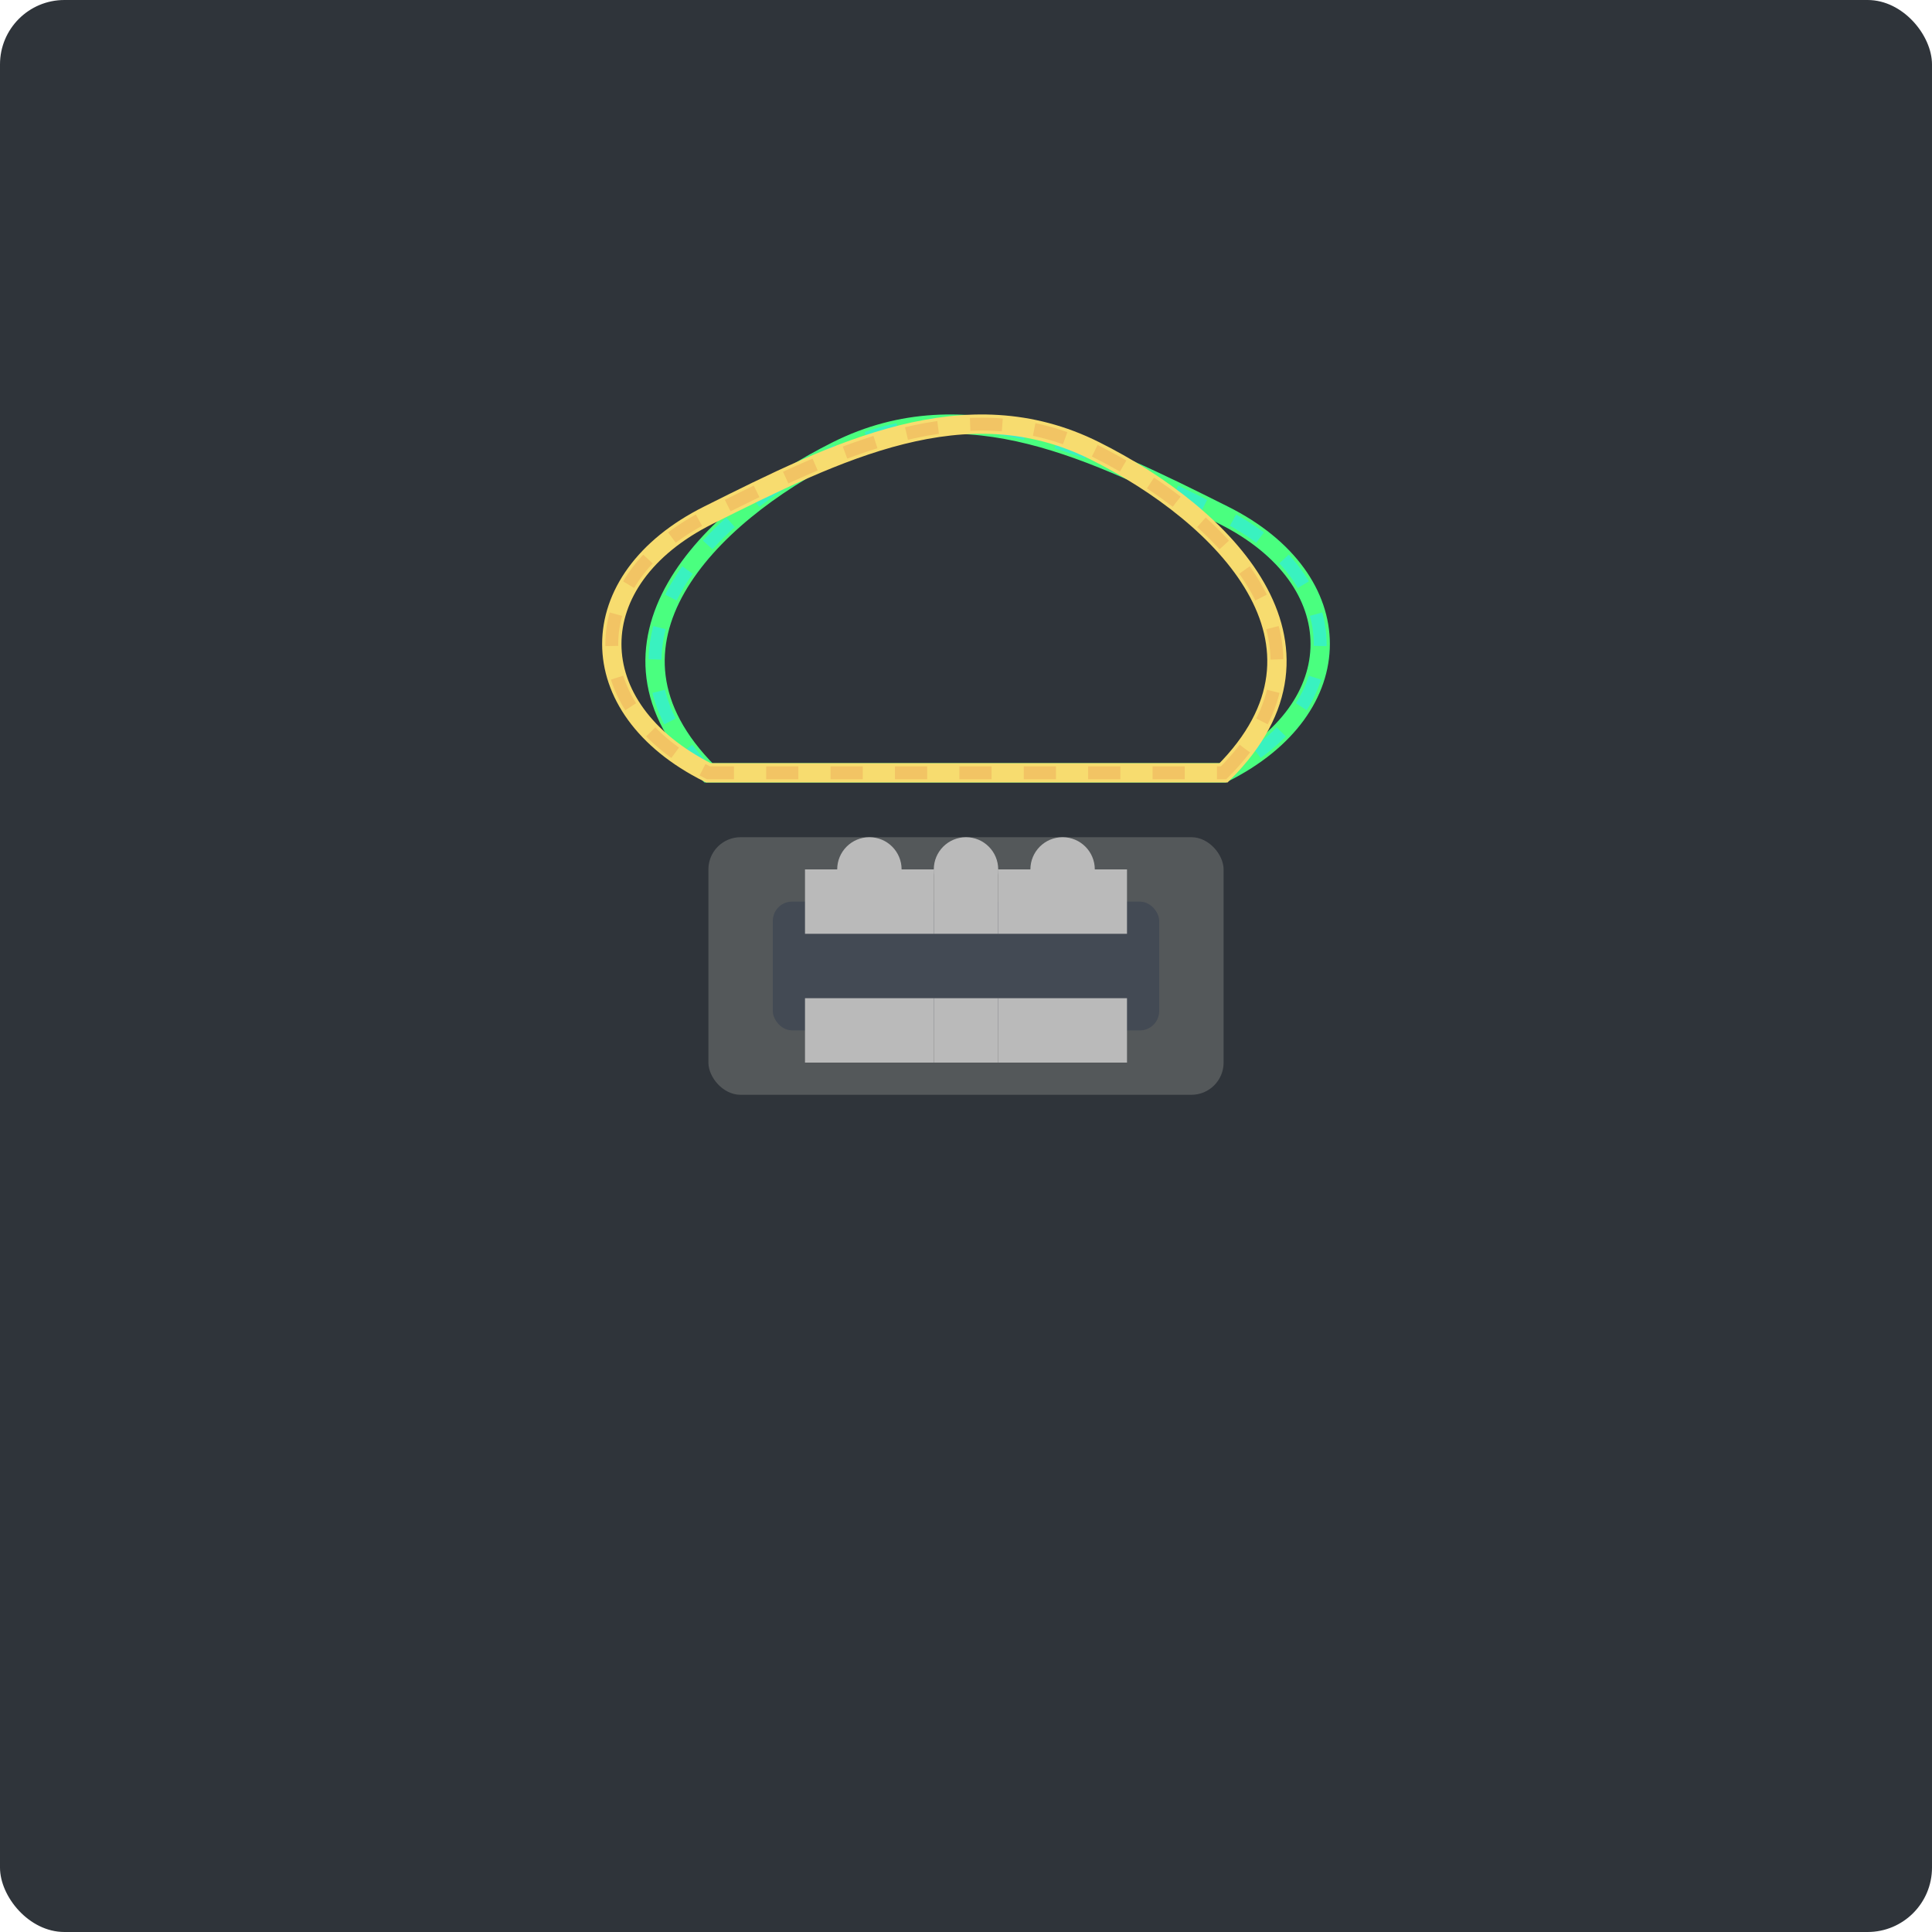 <svg viewBox="0 0 300 300" xmlns="http://www.w3.org/2000/svg">
  <!-- Background -->
  <rect x="0" y="0" width="300" height="300" fill="#2f343a" rx="10" />
  
  <!-- Circuit Board Body -->
  <g transform="translate(150, 150)">
    <rect x="-40" y="-20" width="80" height="40" fill="#54585a" rx="5" />
    <rect x="-30" y="-10" width="60" height="20" fill="#434a54" rx="3" />
    <g transform="translate(0, -15)">
      <circle cx="0" cy="0" r="5" fill="#bababa" />
      <circle cx="15" cy="0" r="5" fill="#bababa" />
      <circle cx="-15" cy="0" r="5" fill="#bababa" />
    </g>
  </g>
  
  <!-- Neon Wings -->
  <g transform="translate(150, 150)">
    <!-- Left Wing -->
    <path d="M-40,-30 C-60,-50 -40,-70 -20,-80 C0,-90 20,-80 40,-70 C60,-60 60,-40 40,-30 Z" 
          fill="none" stroke="#4aff7f" stroke-width="3" />
    <path d="M-40,-30 C-60,-50 -40,-70 -20,-80 C0,-90 20,-80 40,-70 C60,-60 60,-40 40,-30 Z" 
          fill="none" stroke="#39f2c0" stroke-width="2" stroke-dasharray="5 5" />
    <!-- Right Wing -->
    <path d="M40,-30 C60,-50 40,-70 20,-80 C0,-90 -20,-80 -40,-70 C-60,-60 -60,-40 -40,-30 Z" 
          fill="none" stroke="#f7dc6f" stroke-width="3" />
    <path d="M40,-30 C60,-50 40,-70 20,-80 C0,-90 -20,-80 -40,-70 C-60,-60 -60,-40 -40,-30 Z" 
          fill="none" stroke="#f2c464" stroke-width="2" stroke-dasharray="5 5" />
  </g>
  
  <!-- Circuit Board Patterns -->
  <g transform="translate(150, 150)">
    <g transform="scale(0.5)">
      <path d="M-50,-30 L-30,-30 L-30,-10 L-50,-10 Z" fill="#bababa" />
      <path d="M-30,-30 L-10,-30 L-10,-10 L-30,-10 Z" fill="#bababa" />
      <path d="M-10,-30 L10,-30 L10,-10 L-10,-10 Z" fill="#bababa" />
      <path d="M10,-30 L30,-30 L30,-10 L10,-10 Z" fill="#bababa" />
      <path d="M30,-30 L50,-30 L50,-10 L30,-10 Z" fill="#bababa" />
    </g>
    <g transform="scale(0.5) translate(0, 40)">
      <path d="M-50,-30 L-30,-30 L-30,-10 L-50,-10 Z" fill="#bababa" />
      <path d="M-30,-30 L-10,-30 L-10,-10 L-30,-10 Z" fill="#bababa" />
      <path d="M-10,-30 L10,-30 L10,-10 L-10,-10 Z" fill="#bababa" />
      <path d="M10,-30 L30,-30 L30,-10 L10,-10 Z" fill="#bababa" />
      <path d="M30,-30 L50,-30 L50,-10 L30,-10 Z" fill="#bababa" />
    </g>
  </g>
</svg>